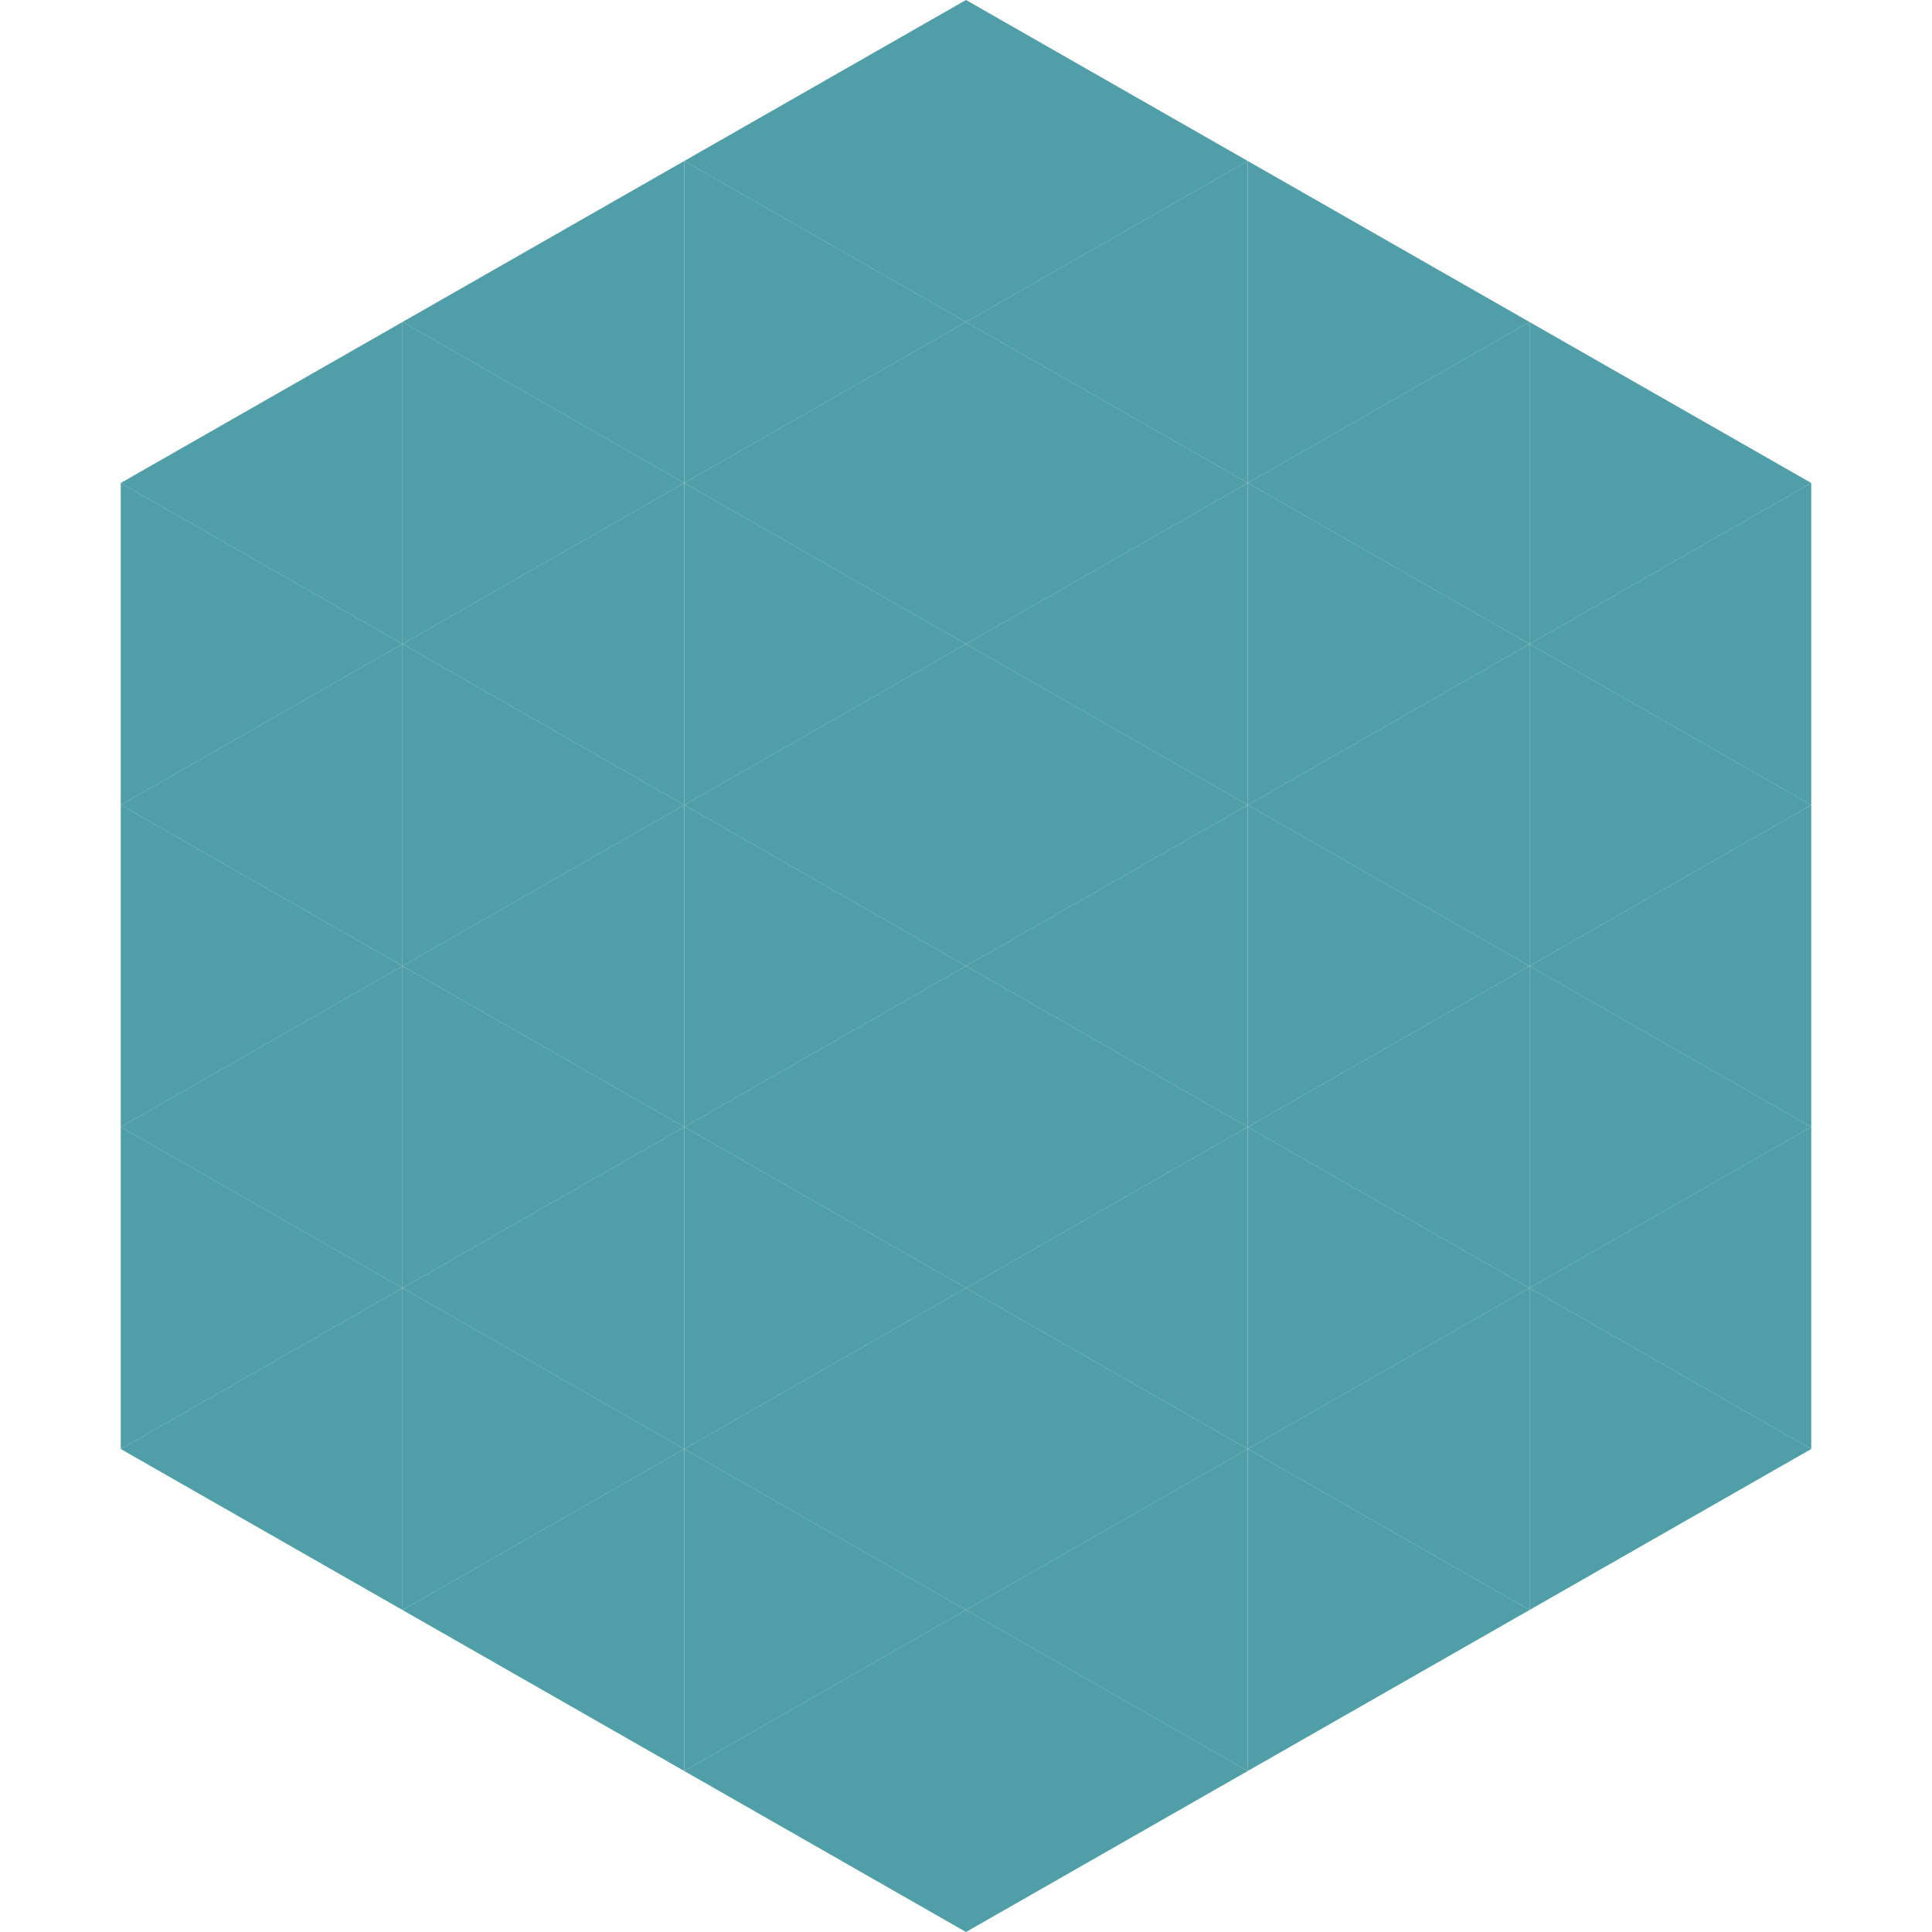 <?xml version="1.0"?>
<!-- Generated by SVGo -->
<svg width="240" height="240"
     xmlns="http://www.w3.org/2000/svg"
     xmlns:xlink="http://www.w3.org/1999/xlink">
<polygon points="50,40 15,60 50,80" style="fill:rgb(79,158,168)" />
<polygon points="190,40 225,60 190,80" style="fill:rgb(79,158,168)" />
<polygon points="15,60 50,80 15,100" style="fill:rgb(79,158,168)" />
<polygon points="225,60 190,80 225,100" style="fill:rgb(79,158,168)" />
<polygon points="50,80 15,100 50,120" style="fill:rgb(79,158,168)" />
<polygon points="190,80 225,100 190,120" style="fill:rgb(79,158,168)" />
<polygon points="15,100 50,120 15,140" style="fill:rgb(79,158,168)" />
<polygon points="225,100 190,120 225,140" style="fill:rgb(79,158,168)" />
<polygon points="50,120 15,140 50,160" style="fill:rgb(79,158,168)" />
<polygon points="190,120 225,140 190,160" style="fill:rgb(79,158,168)" />
<polygon points="15,140 50,160 15,180" style="fill:rgb(79,158,168)" />
<polygon points="225,140 190,160 225,180" style="fill:rgb(79,158,168)" />
<polygon points="50,160 15,180 50,200" style="fill:rgb(79,158,168)" />
<polygon points="190,160 225,180 190,200" style="fill:rgb(79,158,168)" />
<polygon points="15,180 50,200 15,220" style="fill:rgb(255,255,255); fill-opacity:0" />
<polygon points="225,180 190,200 225,220" style="fill:rgb(255,255,255); fill-opacity:0" />
<polygon points="50,0 85,20 50,40" style="fill:rgb(255,255,255); fill-opacity:0" />
<polygon points="190,0 155,20 190,40" style="fill:rgb(255,255,255); fill-opacity:0" />
<polygon points="85,20 50,40 85,60" style="fill:rgb(79,158,168)" />
<polygon points="155,20 190,40 155,60" style="fill:rgb(79,158,168)" />
<polygon points="50,40 85,60 50,80" style="fill:rgb(79,158,168)" />
<polygon points="190,40 155,60 190,80" style="fill:rgb(79,158,168)" />
<polygon points="85,60 50,80 85,100" style="fill:rgb(79,158,168)" />
<polygon points="155,60 190,80 155,100" style="fill:rgb(79,158,168)" />
<polygon points="50,80 85,100 50,120" style="fill:rgb(79,158,168)" />
<polygon points="190,80 155,100 190,120" style="fill:rgb(79,158,168)" />
<polygon points="85,100 50,120 85,140" style="fill:rgb(79,158,168)" />
<polygon points="155,100 190,120 155,140" style="fill:rgb(79,158,168)" />
<polygon points="50,120 85,140 50,160" style="fill:rgb(79,158,168)" />
<polygon points="190,120 155,140 190,160" style="fill:rgb(79,158,168)" />
<polygon points="85,140 50,160 85,180" style="fill:rgb(79,158,168)" />
<polygon points="155,140 190,160 155,180" style="fill:rgb(79,158,168)" />
<polygon points="50,160 85,180 50,200" style="fill:rgb(79,158,168)" />
<polygon points="190,160 155,180 190,200" style="fill:rgb(79,158,168)" />
<polygon points="85,180 50,200 85,220" style="fill:rgb(79,158,168)" />
<polygon points="155,180 190,200 155,220" style="fill:rgb(79,158,168)" />
<polygon points="120,0 85,20 120,40" style="fill:rgb(79,158,168)" />
<polygon points="120,0 155,20 120,40" style="fill:rgb(79,158,168)" />
<polygon points="85,20 120,40 85,60" style="fill:rgb(79,158,168)" />
<polygon points="155,20 120,40 155,60" style="fill:rgb(79,158,168)" />
<polygon points="120,40 85,60 120,80" style="fill:rgb(79,158,168)" />
<polygon points="120,40 155,60 120,80" style="fill:rgb(79,158,168)" />
<polygon points="85,60 120,80 85,100" style="fill:rgb(79,158,168)" />
<polygon points="155,60 120,80 155,100" style="fill:rgb(79,158,168)" />
<polygon points="120,80 85,100 120,120" style="fill:rgb(79,158,168)" />
<polygon points="120,80 155,100 120,120" style="fill:rgb(79,158,168)" />
<polygon points="85,100 120,120 85,140" style="fill:rgb(79,158,168)" />
<polygon points="155,100 120,120 155,140" style="fill:rgb(79,158,168)" />
<polygon points="120,120 85,140 120,160" style="fill:rgb(79,158,168)" />
<polygon points="120,120 155,140 120,160" style="fill:rgb(79,158,168)" />
<polygon points="85,140 120,160 85,180" style="fill:rgb(79,158,168)" />
<polygon points="155,140 120,160 155,180" style="fill:rgb(79,158,168)" />
<polygon points="120,160 85,180 120,200" style="fill:rgb(79,158,168)" />
<polygon points="120,160 155,180 120,200" style="fill:rgb(79,158,168)" />
<polygon points="85,180 120,200 85,220" style="fill:rgb(79,158,168)" />
<polygon points="155,180 120,200 155,220" style="fill:rgb(79,158,168)" />
<polygon points="120,200 85,220 120,240" style="fill:rgb(79,158,168)" />
<polygon points="120,200 155,220 120,240" style="fill:rgb(79,158,168)" />
<polygon points="85,220 120,240 85,260" style="fill:rgb(255,255,255); fill-opacity:0" />
<polygon points="155,220 120,240 155,260" style="fill:rgb(255,255,255); fill-opacity:0" />
</svg>
